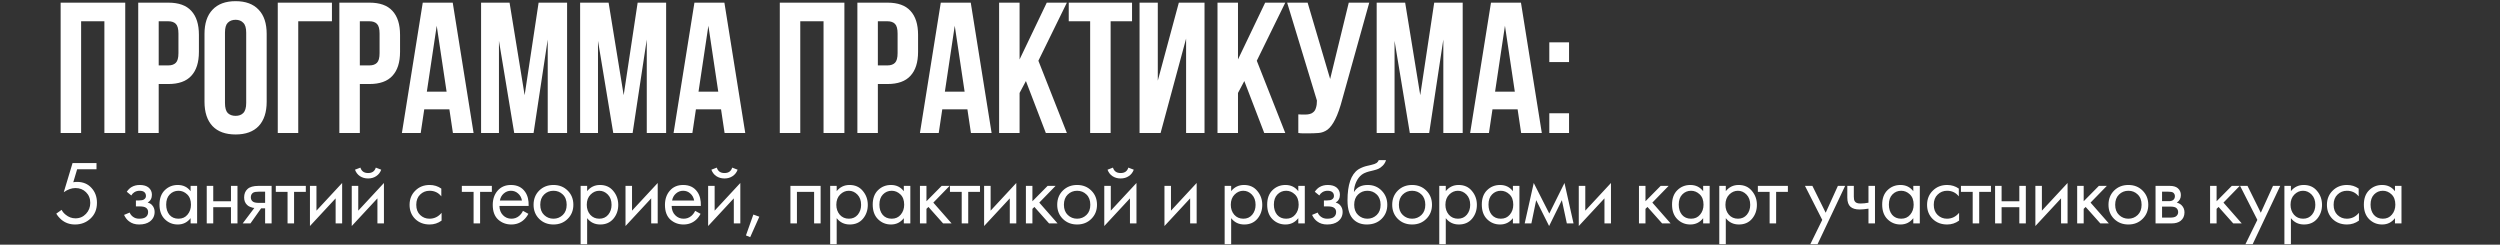<?xml version="1.0" encoding="UTF-8"?> <svg xmlns="http://www.w3.org/2000/svg" width="940" height="92" viewBox="0 0 940 92" fill="none"><rect x="0" y="0" width="940" height="92" fill="#333333" stroke="none"/><path d="M36.286 61.322V63.634H29.01L27.548 68.53C27.933 68.439 28.409 68.394 28.976 68.394C31.22 68.394 33.022 69.142 34.382 70.638C35.765 72.134 36.456 74.004 36.456 76.248C36.456 78.696 35.651 80.668 34.042 82.164C32.455 83.66 30.506 84.408 28.194 84.408C26.245 84.408 24.556 83.819 23.128 82.64C22.312 81.937 21.655 81.167 21.156 80.328L23.162 78.9C23.502 79.58 24.012 80.192 24.692 80.736C25.803 81.643 27.027 82.096 28.364 82.096C29.951 82.096 31.277 81.529 32.342 80.396C33.407 79.263 33.94 77.891 33.94 76.282C33.94 74.65 33.407 73.313 32.342 72.27C31.299 71.227 29.973 70.706 28.364 70.706C26.936 70.706 25.474 71.227 23.978 72.27L27.276 61.322H36.286ZM49.368 73.494L47.668 72.1C48.212 71.307 48.812 70.717 49.47 70.332C50.354 69.811 51.385 69.55 52.564 69.55C53.992 69.55 55.102 69.879 55.896 70.536C56.712 71.239 57.12 72.134 57.12 73.222C57.12 74.537 56.587 75.523 55.522 76.18C56.202 76.339 56.746 76.645 57.154 77.098C57.811 77.801 58.14 78.662 58.14 79.682C58.14 81.201 57.528 82.413 56.304 83.32C55.306 84.045 53.969 84.408 52.292 84.408C50.796 84.408 49.538 84.011 48.518 83.218C47.747 82.651 47.124 81.847 46.648 80.804L48.756 79.92C49.005 80.555 49.424 81.087 50.014 81.518C50.648 81.994 51.419 82.232 52.326 82.232C53.391 82.232 54.184 82.051 54.706 81.688C55.363 81.257 55.692 80.6 55.692 79.716C55.692 78.991 55.408 78.447 54.842 78.084C54.366 77.767 53.595 77.608 52.53 77.608H51.102V75.364H52.292C53.153 75.364 53.765 75.239 54.128 74.99C54.626 74.673 54.876 74.242 54.876 73.698C54.876 73.063 54.672 72.576 54.264 72.236C53.878 71.896 53.278 71.726 52.462 71.726C51.759 71.726 51.113 71.907 50.524 72.27C50.025 72.587 49.64 72.995 49.368 73.494ZM71.668 71.896V69.89H74.115V84H71.668V82.028C70.444 83.615 68.834 84.408 66.84 84.408C64.936 84.408 63.315 83.751 61.977 82.436C60.64 81.121 59.971 79.285 59.971 76.928C59.971 74.616 60.629 72.814 61.944 71.522C63.281 70.207 64.913 69.55 66.84 69.55C68.879 69.55 70.489 70.332 71.668 71.896ZM67.112 71.726C65.82 71.726 64.72 72.191 63.813 73.12C62.929 74.027 62.487 75.296 62.487 76.928C62.487 78.492 62.895 79.773 63.712 80.77C64.55 81.745 65.683 82.232 67.112 82.232C68.54 82.232 69.673 81.722 70.511 80.702C71.373 79.682 71.803 78.435 71.803 76.962C71.803 75.285 71.328 73.993 70.376 73.086C69.424 72.179 68.335 71.726 67.112 71.726ZM77.732 84V69.89H80.18V75.67H86.844V69.89H89.292V84H86.844V77.914H80.18V84H77.732ZM91.25 84L95.636 78.186C95.5 78.186 95.307 78.163 95.058 78.118C94.831 78.073 94.491 77.959 94.038 77.778C93.585 77.597 93.211 77.359 92.916 77.064C92.168 76.361 91.794 75.421 91.794 74.242C91.794 72.905 92.213 71.851 93.052 71.08C93.891 70.287 95.273 69.89 97.2 69.89H102.13V84H99.682V78.322H98.186L94.174 84H91.25ZM99.682 76.282V72.066H97.404C96.339 72.066 95.602 72.191 95.194 72.44C94.605 72.825 94.31 73.403 94.31 74.174C94.31 74.945 94.605 75.511 95.194 75.874C95.625 76.146 96.35 76.282 97.37 76.282H99.682ZM114.989 72.134H110.569V84H108.121V72.134H103.701V69.89H114.989V72.134ZM116.541 69.89H118.989V79.206L128.645 68.802V84H126.197V74.582L116.541 84.986V69.89ZM132.256 69.89H134.704V79.206L144.36 68.802V84H141.912V74.582L132.256 84.986V69.89ZM133.48 63.804L135.52 63.022C135.928 64.382 136.891 65.062 138.41 65.062C139.928 65.062 140.892 64.382 141.3 63.022L143.34 63.804C142.977 64.824 142.354 65.629 141.47 66.218C140.608 66.807 139.588 67.102 138.41 67.102C137.231 67.102 136.2 66.807 135.316 66.218C134.454 65.629 133.842 64.824 133.48 63.804ZM165.935 70.91V73.834C164.825 72.429 163.351 71.726 161.515 71.726C160.133 71.726 158.954 72.202 157.979 73.154C157.005 74.083 156.517 75.364 156.517 76.996C156.517 78.628 157.005 79.909 157.979 80.838C158.954 81.767 160.121 82.232 161.481 82.232C163.295 82.232 164.813 81.495 166.037 80.022V82.946C164.7 83.921 163.204 84.408 161.549 84.408C159.351 84.408 157.537 83.717 156.109 82.334C154.704 80.929 154.001 79.161 154.001 77.03C154.001 74.877 154.715 73.097 156.143 71.692C157.571 70.264 159.373 69.55 161.549 69.55C163.181 69.55 164.643 70.003 165.935 70.91ZM184.937 72.134H180.517V84H178.069V72.134H173.649V69.89H184.937V72.134ZM196.629 79.274L198.669 80.396C198.193 81.303 197.615 82.062 196.935 82.674C195.643 83.83 194.079 84.408 192.243 84.408C190.339 84.408 188.696 83.796 187.313 82.572C185.953 81.325 185.273 79.478 185.273 77.03C185.273 74.877 185.885 73.097 187.109 71.692C188.356 70.264 190.022 69.55 192.107 69.55C194.465 69.55 196.244 70.411 197.445 72.134C198.397 73.494 198.839 75.262 198.771 77.438H187.789C187.812 78.866 188.254 80.022 189.115 80.906C189.977 81.79 191.031 82.232 192.277 82.232C193.388 82.232 194.351 81.892 195.167 81.212C195.802 80.668 196.289 80.022 196.629 79.274ZM187.959 75.398H196.255C196.051 74.287 195.564 73.403 194.793 72.746C194.045 72.066 193.15 71.726 192.107 71.726C191.087 71.726 190.181 72.077 189.387 72.78C188.617 73.46 188.141 74.333 187.959 75.398ZM213.441 82.3C212.035 83.705 210.256 84.408 208.103 84.408C205.949 84.408 204.159 83.705 202.731 82.3C201.325 80.895 200.623 79.127 200.623 76.996C200.623 74.843 201.325 73.063 202.731 71.658C204.159 70.253 205.949 69.55 208.103 69.55C210.256 69.55 212.035 70.253 213.441 71.658C214.869 73.063 215.583 74.843 215.583 76.996C215.583 79.127 214.869 80.895 213.441 82.3ZM211.605 73.12C210.653 72.191 209.485 71.726 208.103 71.726C206.72 71.726 205.541 72.202 204.567 73.154C203.615 74.083 203.139 75.364 203.139 76.996C203.139 78.628 203.626 79.909 204.601 80.838C205.575 81.767 206.743 82.232 208.103 82.232C209.463 82.232 210.63 81.767 211.605 80.838C212.579 79.909 213.067 78.628 213.067 76.996C213.067 75.341 212.579 74.049 211.605 73.12ZM220.765 82.028V91.82H218.317V69.89H220.765V71.862C222.011 70.321 223.621 69.55 225.593 69.55C227.701 69.55 229.367 70.298 230.591 71.794C231.837 73.267 232.461 75.013 232.461 77.03C232.461 79.07 231.849 80.815 230.625 82.266C229.401 83.694 227.757 84.408 225.695 84.408C223.632 84.408 221.989 83.615 220.765 82.028ZM225.355 82.232C226.737 82.232 227.848 81.733 228.687 80.736C229.525 79.716 229.945 78.481 229.945 77.03C229.945 75.398 229.48 74.106 228.551 73.154C227.621 72.202 226.545 71.726 225.321 71.726C224.097 71.726 223.009 72.202 222.057 73.154C221.105 74.106 220.629 75.387 220.629 76.996C220.629 78.469 221.059 79.716 221.921 80.736C222.805 81.733 223.949 82.232 225.355 82.232ZM235.193 69.89H237.641V79.206L247.297 68.802V84H244.849V74.582L235.193 84.986V69.89ZM261.38 79.274L263.42 80.396C262.944 81.303 262.366 82.062 261.686 82.674C260.394 83.83 258.83 84.408 256.994 84.408C255.09 84.408 253.446 83.796 252.064 82.572C250.704 81.325 250.024 79.478 250.024 77.03C250.024 74.877 250.636 73.097 251.86 71.692C253.106 70.264 254.772 69.55 256.858 69.55C259.215 69.55 260.994 70.411 262.196 72.134C263.148 73.494 263.59 75.262 263.522 77.438H252.54C252.562 78.866 253.004 80.022 253.866 80.906C254.727 81.79 255.781 82.232 257.028 82.232C258.138 82.232 259.102 81.892 259.918 81.212C260.552 80.668 261.04 80.022 261.38 79.274ZM252.71 75.398H261.006C260.802 74.287 260.314 73.403 259.544 72.746C258.796 72.066 257.9 71.726 256.858 71.726C255.838 71.726 254.931 72.077 254.138 72.78C253.367 73.46 252.891 74.333 252.71 75.398ZM266.257 69.89H268.705V79.206L278.361 68.802V84H275.913V74.582L266.257 84.986V69.89ZM267.481 63.804L269.521 63.022C269.929 64.382 270.892 65.062 272.411 65.062C273.929 65.062 274.893 64.382 275.301 63.022L277.341 63.804C276.978 64.824 276.355 65.629 275.471 66.218C274.609 66.807 273.589 67.102 272.411 67.102C271.232 67.102 270.201 66.807 269.317 66.218C268.455 65.629 267.843 64.824 267.481 63.804ZM280.475 88.522L283.263 80.668L285.507 81.484L282.073 89.168L280.475 88.522ZM297.197 69.89H308.553V84H306.105V72.134H299.645V84H297.197V69.89ZM314.595 82.028V91.82H312.147V69.89H314.595V71.862C315.842 70.321 317.451 69.55 319.423 69.55C321.531 69.55 323.197 70.298 324.421 71.794C325.668 73.267 326.291 75.013 326.291 77.03C326.291 79.07 325.679 80.815 324.455 82.266C323.231 83.694 321.588 84.408 319.525 84.408C317.463 84.408 315.819 83.615 314.595 82.028ZM319.185 82.232C320.568 82.232 321.679 81.733 322.517 80.736C323.356 79.716 323.775 78.481 323.775 77.03C323.775 75.398 323.311 74.106 322.381 73.154C321.452 72.202 320.375 71.726 319.151 71.726C317.927 71.726 316.839 72.202 315.887 73.154C314.935 74.106 314.459 75.387 314.459 76.996C314.459 78.469 314.89 79.716 315.751 80.736C316.635 81.733 317.78 82.232 319.185 82.232ZM339.836 71.896V69.89H342.284V84H339.836V82.028C338.612 83.615 337.003 84.408 335.008 84.408C333.104 84.408 331.483 83.751 330.146 82.436C328.809 81.121 328.14 79.285 328.14 76.928C328.14 74.616 328.797 72.814 330.112 71.522C331.449 70.207 333.081 69.55 335.008 69.55C337.048 69.55 338.657 70.332 339.836 71.896ZM335.28 71.726C333.988 71.726 332.889 72.191 331.982 73.12C331.098 74.027 330.656 75.296 330.656 76.928C330.656 78.492 331.064 79.773 331.88 80.77C332.719 81.745 333.852 82.232 335.28 82.232C336.708 82.232 337.841 81.722 338.68 80.702C339.541 79.682 339.972 78.435 339.972 76.962C339.972 75.285 339.496 73.993 338.544 73.086C337.592 72.179 336.504 71.726 335.28 71.726ZM345.9 69.89H348.348V75.67L354.06 69.89H357.052L350.932 76.18L357.8 84H354.604L349.096 77.812L348.348 78.526V84H345.9V69.89ZM368.472 72.134H364.052V84H361.604V72.134H357.184V69.89H368.472V72.134ZM370.024 69.89H372.472V79.206L382.128 68.802V84H379.68V74.582L370.024 84.986V69.89ZM385.739 69.89H388.187V75.67L393.899 69.89H396.891L390.771 76.18L397.639 84H394.443L388.935 77.812L388.187 78.526V84H385.739V69.89ZM410.332 82.3C408.927 83.705 407.148 84.408 404.994 84.408C402.841 84.408 401.05 83.705 399.622 82.3C398.217 80.895 397.514 79.127 397.514 76.996C397.514 74.843 398.217 73.063 399.622 71.658C401.05 70.253 402.841 69.55 404.994 69.55C407.148 69.55 408.927 70.253 410.332 71.658C411.76 73.063 412.474 74.843 412.474 76.996C412.474 79.127 411.76 80.895 410.332 82.3ZM408.496 73.12C407.544 72.191 406.377 71.726 404.994 71.726C403.612 71.726 402.433 72.202 401.458 73.154C400.506 74.083 400.03 75.364 400.03 76.996C400.03 78.628 400.518 79.909 401.492 80.838C402.467 81.767 403.634 82.232 404.994 82.232C406.354 82.232 407.522 81.767 408.496 80.838C409.471 79.909 409.958 78.628 409.958 76.996C409.958 75.341 409.471 74.049 408.496 73.12ZM415.209 69.89H417.657V79.206L427.313 68.802V84H424.865V74.582L415.209 84.986V69.89ZM416.433 63.804L418.473 63.022C418.881 64.382 419.844 65.062 421.363 65.062C422.881 65.062 423.845 64.382 424.253 63.022L426.293 63.804C425.93 64.824 425.307 65.629 424.423 66.218C423.561 66.807 422.541 67.102 421.363 67.102C420.184 67.102 419.153 66.807 418.269 66.218C417.407 65.629 416.795 64.824 416.433 63.804ZM437.838 69.89H440.286V79.206L449.942 68.802V84H447.494V74.582L437.838 84.986V69.89ZM462.916 82.028V91.82H460.468V69.89H462.916V71.862C464.163 70.321 465.772 69.55 467.744 69.55C469.852 69.55 471.518 70.298 472.742 71.794C473.989 73.267 474.612 75.013 474.612 77.03C474.612 79.07 474 80.815 472.776 82.266C471.552 83.694 469.909 84.408 467.846 84.408C465.784 84.408 464.14 83.615 462.916 82.028ZM467.506 82.232C468.889 82.232 470 81.733 470.838 80.736C471.677 79.716 472.096 78.481 472.096 77.03C472.096 75.398 471.632 74.106 470.702 73.154C469.773 72.202 468.696 71.726 467.472 71.726C466.248 71.726 465.16 72.202 464.208 73.154C463.256 74.106 462.78 75.387 462.78 76.996C462.78 78.469 463.211 79.716 464.072 80.736C464.956 81.733 466.101 82.232 467.506 82.232ZM488.157 71.896V69.89H490.605V84H488.157V82.028C486.933 83.615 485.324 84.408 483.329 84.408C481.425 84.408 479.804 83.751 478.467 82.436C477.13 81.121 476.461 79.285 476.461 76.928C476.461 74.616 477.118 72.814 478.433 71.522C479.77 70.207 481.402 69.55 483.329 69.55C485.369 69.55 486.978 70.332 488.157 71.896ZM483.601 71.726C482.309 71.726 481.21 72.191 480.303 73.12C479.419 74.027 478.977 75.296 478.977 76.928C478.977 78.492 479.385 79.773 480.201 80.77C481.04 81.745 482.173 82.232 483.601 82.232C485.029 82.232 486.162 81.722 487.001 80.702C487.862 79.682 488.293 78.435 488.293 76.962C488.293 75.285 487.817 73.993 486.865 73.086C485.913 72.179 484.825 71.726 483.601 71.726ZM496.057 73.494L494.357 72.1C494.901 71.307 495.502 70.717 496.159 70.332C497.043 69.811 498.075 69.55 499.253 69.55C500.681 69.55 501.792 69.879 502.585 70.536C503.401 71.239 503.809 72.134 503.809 73.222C503.809 74.537 503.277 75.523 502.211 76.18C502.891 76.339 503.435 76.645 503.843 77.098C504.501 77.801 504.829 78.662 504.829 79.682C504.829 81.201 504.217 82.413 502.993 83.32C501.996 84.045 500.659 84.408 498.981 84.408C497.485 84.408 496.227 84.011 495.207 83.218C494.437 82.651 493.813 81.847 493.337 80.804L495.445 79.92C495.695 80.555 496.114 81.087 496.703 81.518C497.338 81.994 498.109 82.232 499.015 82.232C500.081 82.232 500.874 82.051 501.395 81.688C502.053 81.257 502.381 80.6 502.381 79.716C502.381 78.991 502.098 78.447 501.531 78.084C501.055 77.767 500.285 77.608 499.219 77.608H497.791V75.364H498.981C499.843 75.364 500.455 75.239 500.817 74.99C501.316 74.673 501.565 74.242 501.565 73.698C501.565 73.063 501.361 72.576 500.953 72.236C500.568 71.896 499.967 71.726 499.151 71.726C498.449 71.726 497.803 71.907 497.213 72.27C496.715 72.587 496.329 72.995 496.057 73.494ZM518.425 60.2H521.145C520.896 61.039 520.465 61.753 519.853 62.342C519.264 62.909 518.72 63.294 518.221 63.498C517.745 63.702 517.178 63.883 516.521 64.042C516.408 64.065 516.136 64.133 515.705 64.246C515.274 64.337 514.946 64.416 514.719 64.484C514.492 64.552 514.198 64.643 513.835 64.756C513.472 64.869 513.144 65.005 512.849 65.164C512.554 65.323 512.282 65.493 512.033 65.674C511.172 66.331 510.469 67.249 509.925 68.428C509.404 69.584 509.12 70.819 509.075 72.134H509.143C510.163 70.411 511.874 69.55 514.277 69.55C516.385 69.55 518.13 70.264 519.513 71.692C520.918 73.12 521.621 74.888 521.621 76.996C521.621 79.127 520.907 80.895 519.479 82.3C518.051 83.705 516.192 84.408 513.903 84.408C511.931 84.408 510.31 83.819 509.041 82.64C507.454 81.189 506.661 78.764 506.661 75.364C506.661 69.448 507.998 65.572 510.673 63.736C510.877 63.6 511.092 63.475 511.319 63.362C511.546 63.226 511.784 63.113 512.033 63.022C512.305 62.909 512.532 62.818 512.713 62.75C512.894 62.659 513.144 62.58 513.461 62.512C513.801 62.421 514.028 62.365 514.141 62.342C514.277 62.297 514.526 62.24 514.889 62.172C515.274 62.081 515.512 62.025 515.603 62.002C516.51 61.798 517.167 61.56 517.575 61.288C517.983 60.993 518.266 60.631 518.425 60.2ZM517.643 73.12C516.691 72.191 515.524 71.726 514.141 71.726C512.758 71.726 511.58 72.202 510.605 73.154C509.653 74.083 509.177 75.364 509.177 76.996C509.177 78.628 509.664 79.909 510.639 80.838C511.614 81.767 512.781 82.232 514.141 82.232C515.501 82.232 516.668 81.767 517.643 80.838C518.618 79.909 519.105 78.628 519.105 76.996C519.105 75.341 518.618 74.049 517.643 73.12ZM536.289 82.3C534.884 83.705 533.105 84.408 530.951 84.408C528.798 84.408 527.007 83.705 525.579 82.3C524.174 80.895 523.471 79.127 523.471 76.996C523.471 74.843 524.174 73.063 525.579 71.658C527.007 70.253 528.798 69.55 530.951 69.55C533.105 69.55 534.884 70.253 536.289 71.658C537.717 73.063 538.431 74.843 538.431 76.996C538.431 79.127 537.717 80.895 536.289 82.3ZM534.453 73.12C533.501 72.191 532.334 71.726 530.951 71.726C529.569 71.726 528.39 72.202 527.415 73.154C526.463 74.083 525.987 75.364 525.987 76.996C525.987 78.628 526.475 79.909 527.449 80.838C528.424 81.767 529.591 82.232 530.951 82.232C532.311 82.232 533.479 81.767 534.453 80.838C535.428 79.909 535.915 78.628 535.915 76.996C535.915 75.341 535.428 74.049 534.453 73.12ZM543.613 82.028V91.82H541.165V69.89H543.613V71.862C544.86 70.321 546.469 69.55 548.441 69.55C550.549 69.55 552.215 70.298 553.439 71.794C554.686 73.267 555.309 75.013 555.309 77.03C555.309 79.07 554.697 80.815 553.473 82.266C552.249 83.694 550.606 84.408 548.543 84.408C546.481 84.408 544.837 83.615 543.613 82.028ZM548.203 82.232C549.586 82.232 550.697 81.733 551.535 80.736C552.374 79.716 552.793 78.481 552.793 77.03C552.793 75.398 552.329 74.106 551.399 73.154C550.47 72.202 549.393 71.726 548.169 71.726C546.945 71.726 545.857 72.202 544.905 73.154C543.953 74.106 543.477 75.387 543.477 76.996C543.477 78.469 543.908 79.716 544.769 80.736C545.653 81.733 546.798 82.232 548.203 82.232ZM568.854 71.896V69.89H571.302V84H568.854V82.028C567.63 83.615 566.02 84.408 564.026 84.408C562.122 84.408 560.501 83.751 559.164 82.436C557.826 81.121 557.158 79.285 557.158 76.928C557.158 74.616 557.815 72.814 559.13 71.522C560.467 70.207 562.099 69.55 564.026 69.55C566.066 69.55 567.675 70.332 568.854 71.896ZM564.298 71.726C563.006 71.726 561.906 72.191 561 73.12C560.116 74.027 559.674 75.296 559.674 76.928C559.674 78.492 560.082 79.773 560.898 80.77C561.736 81.745 562.87 82.232 564.298 82.232C565.726 82.232 566.859 81.722 567.698 80.702C568.559 79.682 568.99 78.435 568.99 76.962C568.99 75.285 568.514 73.993 567.562 73.086C566.61 72.179 565.522 71.726 564.298 71.726ZM573.286 84L576.686 68.802L582.534 80.294L588.246 68.802L591.646 84H589.13L587.26 75.262L582.466 84.986L577.604 75.262L575.802 84H573.286ZM593.621 69.89H596.069V79.206L605.725 68.802V84H603.277V74.582L593.621 84.986V69.89ZM616.251 69.89H618.699V75.67L624.411 69.89H627.403L621.283 76.18L628.151 84H624.955L619.447 77.812L618.699 78.526V84H616.251V69.89ZM640.387 71.896V69.89H642.835V84H640.387V82.028C639.163 83.615 637.553 84.408 635.559 84.408C633.655 84.408 632.034 83.751 630.697 82.436C629.359 81.121 628.691 79.285 628.691 76.928C628.691 74.616 629.348 72.814 630.663 71.522C632 70.207 633.632 69.55 635.559 69.55C637.599 69.55 639.208 70.332 640.387 71.896ZM635.831 71.726C634.539 71.726 633.439 72.191 632.533 73.12C631.649 74.027 631.207 75.296 631.207 76.928C631.207 78.492 631.615 79.773 632.431 80.77C633.269 81.745 634.403 82.232 635.831 82.232C637.259 82.232 638.392 81.722 639.231 80.702C640.092 79.682 640.523 78.435 640.523 76.962C640.523 75.285 640.047 73.993 639.095 73.086C638.143 72.179 637.055 71.726 635.831 71.726ZM648.899 82.028V91.82H646.451V69.89H648.899V71.862C650.146 70.321 651.755 69.55 653.727 69.55C655.835 69.55 657.501 70.298 658.725 71.794C659.972 73.267 660.595 75.013 660.595 77.03C660.595 79.07 659.983 80.815 658.759 82.266C657.535 83.694 655.892 84.408 653.829 84.408C651.766 84.408 650.123 83.615 648.899 82.028ZM653.489 82.232C654.872 82.232 655.982 81.733 656.821 80.736C657.66 79.716 658.079 78.481 658.079 77.03C658.079 75.398 657.614 74.106 656.685 73.154C655.756 72.202 654.679 71.726 653.455 71.726C652.231 71.726 651.143 72.202 650.191 73.154C649.239 74.106 648.763 75.387 648.763 76.996C648.763 78.469 649.194 79.716 650.055 80.736C650.939 81.733 652.084 82.232 653.489 82.232ZM672.244 72.134H667.824V84H665.376V72.134H660.956V69.89H672.244V72.134ZM680.677 91.82L685.165 82.674L678.671 69.89H681.459L686.457 79.988L691.047 69.89H693.767L683.397 91.82H680.677ZM702.546 84V78.458C701.209 78.662 700.098 78.764 699.214 78.764C697.673 78.764 696.528 78.424 695.78 77.744C694.987 77.041 694.59 75.885 694.59 74.276V69.89H697.038V73.936C697.038 74.707 697.14 75.262 697.344 75.602C697.661 76.214 698.375 76.52 699.486 76.52C700.483 76.52 701.503 76.418 702.546 76.214V69.89H704.994V84H702.546ZM719.399 71.896V69.89H721.847V84H719.399V82.028C718.175 83.615 716.566 84.408 714.571 84.408C712.667 84.408 711.047 83.751 709.709 82.436C708.372 81.121 707.703 79.285 707.703 76.928C707.703 74.616 708.361 72.814 709.675 71.522C711.013 70.207 712.645 69.55 714.571 69.55C716.611 69.55 718.221 70.332 719.399 71.896ZM714.843 71.726C713.551 71.726 712.452 72.191 711.545 73.12C710.661 74.027 710.219 75.296 710.219 76.928C710.219 78.492 710.627 79.773 711.443 80.77C712.282 81.745 713.415 82.232 714.843 82.232C716.271 82.232 717.405 81.722 718.243 80.702C719.105 79.682 719.535 78.435 719.535 76.962C719.535 75.285 719.059 73.993 718.107 73.086C717.155 72.179 716.067 71.726 714.843 71.726ZM736.514 70.91V73.834C735.403 72.429 733.93 71.726 732.094 71.726C730.711 71.726 729.533 72.202 728.558 73.154C727.583 74.083 727.096 75.364 727.096 76.996C727.096 78.628 727.583 79.909 728.558 80.838C729.533 81.767 730.7 82.232 732.06 82.232C733.873 82.232 735.392 81.495 736.616 80.022V82.946C735.279 83.921 733.783 84.408 732.128 84.408C729.929 84.408 728.116 83.717 726.688 82.334C725.283 80.929 724.58 79.161 724.58 77.03C724.58 74.877 725.294 73.097 726.722 71.692C728.15 70.264 729.952 69.55 732.128 69.55C733.76 69.55 735.222 70.003 736.514 70.91ZM748.6 72.134H744.18V84H741.732V72.134H737.312V69.89H748.6V72.134ZM750.152 84V69.89H752.6V75.67H759.264V69.89H761.712V84H759.264V77.914H752.6V84H750.152ZM765.302 69.89H767.75V79.206L777.406 68.802V84H774.958V74.582L765.302 84.986V69.89ZM781.017 69.89H783.465V75.67L789.177 69.89H792.169L786.049 76.18L792.917 84H789.721L784.213 77.812L783.465 78.526V84H781.017V69.89ZM805.61 82.3C804.205 83.705 802.426 84.408 800.272 84.408C798.119 84.408 796.328 83.705 794.9 82.3C793.495 80.895 792.792 79.127 792.792 76.996C792.792 74.843 793.495 73.063 794.9 71.658C796.328 70.253 798.119 69.55 800.272 69.55C802.426 69.55 804.205 70.253 805.61 71.658C807.038 73.063 807.752 74.843 807.752 76.996C807.752 79.127 807.038 80.895 805.61 82.3ZM803.774 73.12C802.822 72.191 801.655 71.726 800.272 71.726C798.89 71.726 797.711 72.202 796.736 73.154C795.784 74.083 795.308 75.364 795.308 76.996C795.308 78.628 795.796 79.909 796.77 80.838C797.745 81.767 798.912 82.232 800.272 82.232C801.632 82.232 802.8 81.767 803.774 80.838C804.749 79.909 805.236 78.628 805.236 76.996C805.236 75.341 804.749 74.049 803.774 73.12ZM810.486 69.89H815.824C817.116 69.89 818.102 70.162 818.782 70.706C819.598 71.363 820.006 72.247 820.006 73.358C820.006 74.582 819.496 75.523 818.476 76.18C819.179 76.361 819.768 76.679 820.244 77.132C820.992 77.857 821.366 78.764 821.366 79.852C821.366 81.212 820.879 82.277 819.904 83.048C819.066 83.683 817.955 84 816.572 84H810.486V69.89ZM812.934 75.636H815.518C816.176 75.636 816.697 75.5 817.082 75.228C817.536 74.888 817.762 74.401 817.762 73.766C817.762 73.199 817.536 72.746 817.082 72.406C816.742 72.179 816.085 72.066 815.11 72.066H812.934V75.636ZM812.934 81.824H815.96C817.003 81.824 817.74 81.665 818.17 81.348C818.714 80.94 818.986 80.419 818.986 79.784C818.986 79.104 818.748 78.571 818.272 78.186C817.842 77.846 817.105 77.676 816.062 77.676H812.934V81.824ZM830.991 69.89H833.439V75.67L839.151 69.89H842.143L836.023 76.18L842.891 84H839.695L834.187 77.812L833.439 78.526V84H830.991V69.89ZM844.281 91.82L848.769 82.674L842.275 69.89H845.063L850.061 79.988L854.651 69.89H857.371L847.001 91.82H844.281ZM861.382 82.028V91.82H858.934V69.89H861.382V71.862C862.628 70.321 864.238 69.55 866.21 69.55C868.318 69.55 869.984 70.298 871.208 71.794C872.454 73.267 873.078 75.013 873.078 77.03C873.078 79.07 872.466 80.815 871.242 82.266C870.018 83.694 868.374 84.408 866.312 84.408C864.249 84.408 862.606 83.615 861.382 82.028ZM865.972 82.232C867.354 82.232 868.465 81.733 869.304 80.736C870.142 79.716 870.562 78.481 870.562 77.03C870.562 75.398 870.097 74.106 869.168 73.154C868.238 72.202 867.162 71.726 865.938 71.726C864.714 71.726 863.626 72.202 862.674 73.154C861.722 74.106 861.246 75.387 861.246 76.996C861.246 78.469 861.676 79.716 862.538 80.736C863.422 81.733 864.566 82.232 865.972 82.232ZM886.86 70.91V73.834C885.75 72.429 884.276 71.726 882.44 71.726C881.058 71.726 879.879 72.202 878.904 73.154C877.93 74.083 877.442 75.364 877.442 76.996C877.442 78.628 877.93 79.909 878.904 80.838C879.879 81.767 881.046 82.232 882.406 82.232C884.22 82.232 885.738 81.495 886.962 80.022V82.946C885.625 83.921 884.129 84.408 882.474 84.408C880.276 84.408 878.462 83.717 877.034 82.334C875.629 80.929 874.926 79.161 874.926 77.03C874.926 74.877 875.64 73.097 877.068 71.692C878.496 70.264 880.298 69.55 882.474 69.55C884.106 69.55 885.568 70.003 886.86 70.91ZM900.51 71.896V69.89H902.958V84H900.51V82.028C899.286 83.615 897.677 84.408 895.682 84.408C893.778 84.408 892.158 83.751 890.82 82.436C889.483 81.121 888.814 79.285 888.814 76.928C888.814 74.616 889.472 72.814 890.786 71.522C892.124 70.207 893.756 69.55 895.682 69.55C897.722 69.55 899.332 70.332 900.51 71.896ZM895.954 71.726C894.662 71.726 893.563 72.191 892.656 73.12C891.772 74.027 891.33 75.296 891.33 76.928C891.33 78.492 891.738 79.773 892.554 80.77C893.393 81.745 894.526 82.232 895.954 82.232C897.382 82.232 898.516 81.722 899.354 80.702C900.216 79.682 900.646 78.435 900.646 76.962C900.646 75.285 900.17 73.993 899.218 73.086C898.266 72.179 897.178 71.726 895.954 71.726Z" fill="white"></path><path d="M30.5 50H22.8V1H47.09V50H39.25V8H30.5V50ZM63.313 1C67.186 1 70.056 2.027 71.923 4.08C73.836 6.133 74.793 9.143 74.793 13.11V19.48C74.793 23.447 73.836 26.457 71.923 28.51C70.056 30.563 67.186 31.59 63.313 31.59H59.673V50H51.973V1H63.313ZM59.673 8V24.59H63.313C64.526 24.59 65.46 24.263 66.113 23.61C66.766 22.957 67.093 21.743 67.093 19.97V12.62C67.093 10.847 66.766 9.633 66.113 8.98C65.46 8.327 64.526 8 63.313 8H59.673ZM84.591 38.73C84.591 40.503 84.941 41.763 85.641 42.51C86.388 43.21 87.368 43.56 88.581 43.56C89.795 43.56 90.751 43.21 91.451 42.51C92.198 41.763 92.571 40.503 92.571 38.73V12.27C92.571 10.497 92.198 9.26 91.451 8.56C90.751 7.813 89.795 7.44 88.581 7.44C87.368 7.44 86.388 7.813 85.641 8.56C84.941 9.26 84.591 10.497 84.591 12.27V38.73ZM76.891 12.76C76.891 8.793 77.895 5.76 79.901 3.66C81.908 1.513 84.801 0.44 88.581 0.44C92.361 0.44 95.255 1.513 97.261 3.66C99.268 5.76 100.271 8.793 100.271 12.76V38.24C100.271 42.207 99.268 45.263 97.261 47.41C95.255 49.51 92.361 50.56 88.581 50.56C84.801 50.56 81.908 49.51 79.901 47.41C77.895 45.263 76.891 42.207 76.891 38.24V12.76ZM112.14 50H104.44V1H124.81V8H112.14V50ZM138.938 1C142.811 1 145.681 2.027 147.548 4.08C149.461 6.133 150.418 9.143 150.418 13.11V19.48C150.418 23.447 149.461 26.457 147.548 28.51C145.681 30.563 142.811 31.59 138.938 31.59H135.298V50H127.598V1H138.938ZM135.298 8V24.59H138.938C140.151 24.59 141.084 24.263 141.738 23.61C142.391 22.957 142.718 21.743 142.718 19.97V12.62C142.718 10.847 142.391 9.633 141.738 8.98C141.084 8.327 140.151 8 138.938 8H135.298ZM178.066 50H170.296L168.966 41.11H159.516L158.186 50H151.116L158.956 1H170.226L178.066 50ZM160.496 34.46H167.916L164.206 9.68L160.496 34.46ZM197.265 35.79L202.515 1H213.225V50H205.945V14.86L200.625 50H193.345L187.605 15.35V50H180.885V1H191.595L197.265 35.79ZM234.505 35.79L239.755 1H250.465V50H243.185V14.86L237.865 50H230.585L224.845 15.35V50H218.125V1H228.835L234.505 35.79ZM280.214 50H272.444L271.114 41.11H261.664L260.334 50H253.264L261.104 1H272.374L280.214 50ZM262.644 34.46H270.064L266.354 9.68L262.644 34.46ZM300.902 50H293.202V1H317.492V50H309.652V8H300.902V50ZM333.715 1C337.589 1 340.459 2.027 342.325 4.08C344.239 6.133 345.195 9.143 345.195 13.11V19.48C345.195 23.447 344.239 26.457 342.325 28.51C340.459 30.563 337.589 31.59 333.715 31.59H330.075V50H322.375V1H333.715ZM330.075 8V24.59H333.715C334.929 24.59 335.862 24.263 336.515 23.61C337.169 22.957 337.495 21.743 337.495 19.97V12.62C337.495 10.847 337.169 9.633 336.515 8.98C335.862 8.327 334.929 8 333.715 8H330.075ZM372.844 50H365.074L363.744 41.11H354.294L352.964 50H345.894L353.734 1H365.004L372.844 50ZM355.274 34.46H362.694L358.984 9.68L355.274 34.46ZM385.743 30.47L383.363 34.95V50H375.663V1H383.363V22.35L393.583 1H401.143L390.433 22.84L401.143 50H393.233L385.743 30.47ZM401.847 1H425.647V8H417.597V50H409.897V8H401.847V1ZM436.382 50H428.472V1H435.332V30.33L443.242 1H452.902V50H445.972V14.51L436.382 50ZM467.862 30.47L465.482 34.95V50H457.782V1H465.482V22.35L475.702 1H483.262L472.552 22.84L483.262 50H475.352L467.862 30.47ZM488.166 43C488.586 43.047 489.029 43.07 489.496 43.07C489.963 43.07 490.406 43.07 490.826 43.07C491.433 43.07 491.993 43 492.506 42.86C493.066 42.72 493.533 42.463 493.906 42.09C494.326 41.717 494.629 41.18 494.816 40.48C495.049 39.78 495.166 38.893 495.166 37.82L483.966 1H491.666L500.136 29.7L507.136 1H514.836L504.756 37.12C503.869 40.48 502.959 43.07 502.026 44.89C501.139 46.663 500.183 47.947 499.156 48.74C498.129 49.487 497.009 49.907 495.796 50C494.629 50.093 493.323 50.14 491.876 50.14C491.176 50.14 490.546 50.14 489.986 50.14C489.426 50.14 488.819 50.093 488.166 50V43ZM534.012 35.79L539.262 1H549.972V50H542.692V14.86L537.372 50H530.092L524.352 15.35V50H517.632V1H528.342L534.012 35.79ZM579.721 50H571.951L570.621 41.11H561.171L559.841 50H552.771L560.611 1H571.881L579.721 50ZM562.151 34.46H569.571L565.861 9.68L562.151 34.46ZM589.96 42.58V50H582.54V42.58H589.96ZM589.96 15.91V23.33H582.54V15.91H589.96Z" fill="white"></path></svg> 